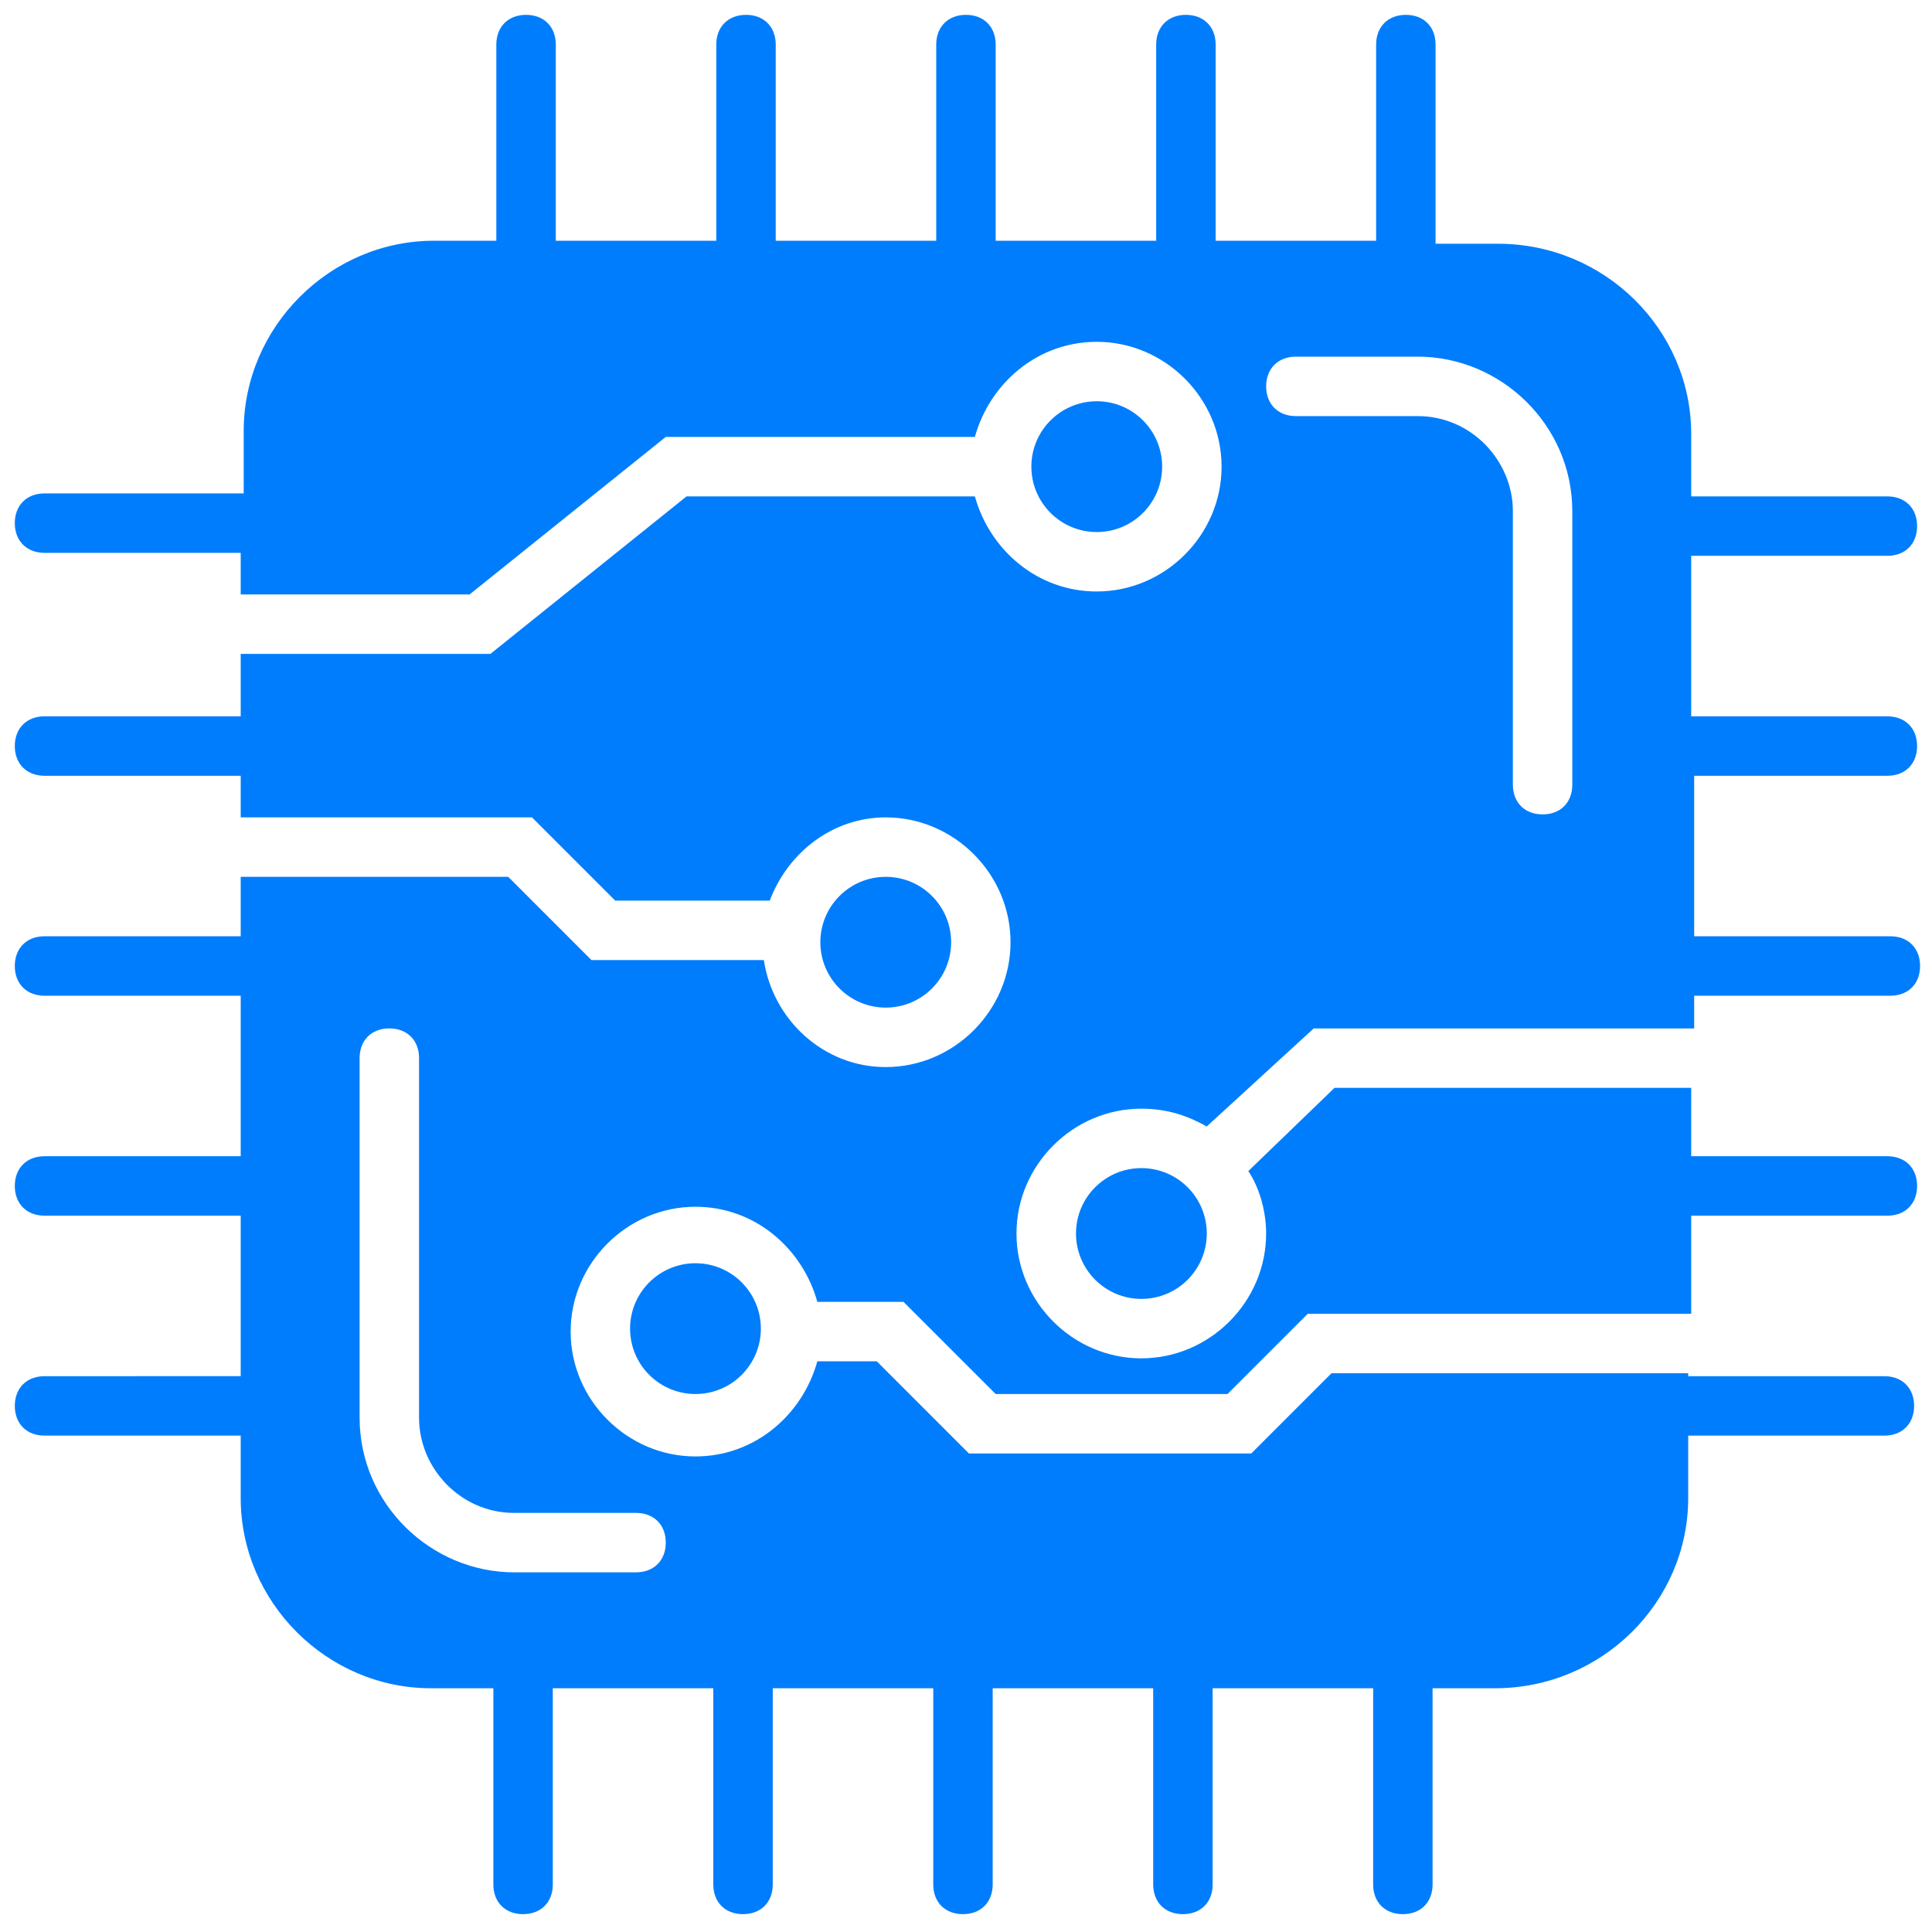 <svg width="80" height="80" viewBox="0 0 80 80" fill="none" xmlns="http://www.w3.org/2000/svg">
<g clip-path="url(#clip0_1_6608)">
<path d="M39.384 39.015C39.384 40.511 38.172 41.723 36.676 41.723C35.181 41.723 33.969 40.51 33.969 39.015C33.969 37.52 35.181 36.308 36.676 36.308C38.172 36.308 39.384 37.52 39.384 39.015Z" fill="#007DFC"/>
<path d="M31.505 55.015C31.505 56.511 30.293 57.723 28.798 57.723C27.302 57.723 26.09 56.51 26.09 55.015C26.09 53.52 27.302 52.308 28.798 52.308C30.293 52.308 31.505 53.52 31.505 55.015Z" fill="#007DFC"/>
<path d="M48.122 19.323C48.122 20.818 46.91 22.031 45.415 22.031C43.919 22.031 42.707 20.818 42.707 19.323C42.707 17.827 43.919 16.615 45.415 16.615C46.91 16.615 48.122 17.828 48.122 19.323Z" fill="#007DFC"/>
<path d="M49.97 51.077C49.97 52.572 48.758 53.785 47.262 53.785C45.767 53.785 44.555 52.572 44.555 51.077C44.555 49.581 45.767 48.369 47.262 48.369C48.758 48.369 49.97 49.581 49.97 51.077Z" fill="#007DFC"/>
<path d="M78.152 32.123C78.891 32.123 79.383 31.631 79.383 30.892C79.383 30.154 78.891 29.662 78.152 29.662H70.029V23.015H78.152C78.891 23.015 79.383 22.523 79.383 21.785C79.383 21.046 78.891 20.554 78.152 20.554H70.029V17.969C70.029 13.662 66.46 10.093 62.029 10.093H59.444V1.846C59.444 1.107 58.952 0.615 58.214 0.615C57.475 0.615 56.983 1.107 56.983 1.846V9.969H50.337V1.846C50.337 1.107 49.844 0.615 49.106 0.615C48.367 0.615 47.875 1.107 47.875 1.846V9.969H41.229L41.229 1.846C41.229 1.107 40.737 0.615 39.998 0.615C39.26 0.615 38.767 1.107 38.767 1.846V9.969H32.121V1.846C32.121 1.107 31.629 0.615 30.891 0.615C30.152 0.615 29.66 1.107 29.66 1.846V9.969H23.014L23.014 1.846C23.014 1.107 22.521 0.615 21.783 0.615C21.044 0.615 20.552 1.107 20.552 1.846V9.969H17.967C13.66 9.969 10.091 13.539 10.091 17.846V20.431H1.844C1.106 20.431 0.613 20.923 0.613 21.661C0.613 22.4 1.106 22.892 1.844 22.892H9.967V24.615H19.444L27.567 18.092H40.367C40.983 15.877 42.952 14.154 45.413 14.154C48.244 14.154 50.583 16.492 50.583 19.323C50.583 22.154 48.244 24.492 45.413 24.492C42.952 24.492 40.983 22.769 40.367 20.554H28.429L20.306 27.077H9.967V29.661H1.844C1.106 29.661 0.613 30.154 0.613 30.892C0.613 31.631 1.106 32.123 1.844 32.123H9.967V33.846H22.029L25.475 37.292H31.875C32.613 35.323 34.459 33.846 36.675 33.846C39.505 33.846 41.844 36.185 41.844 39.015C41.844 41.846 39.505 44.185 36.675 44.185C34.09 44.185 31.998 42.215 31.629 39.754H24.49L21.044 36.308H9.967V38.769H1.844C1.105 38.769 0.613 39.261 0.613 40C0.613 40.739 1.105 41.231 1.844 41.231H9.967V47.877H1.844C1.105 47.877 0.613 48.369 0.613 49.108C0.613 49.846 1.105 50.338 1.844 50.338H9.967V56.984L1.844 56.985C1.105 56.985 0.613 57.477 0.613 58.215C0.613 58.954 1.105 59.446 1.844 59.446H9.967V62.031C9.967 66.339 13.537 69.907 17.844 69.907H20.429V78.031C20.429 78.769 20.921 79.261 21.659 79.261C22.398 79.261 22.89 78.769 22.89 78.031V69.907H29.536V78.031C29.536 78.769 30.028 79.261 30.767 79.261C31.506 79.261 31.998 78.769 31.998 78.031V69.907H38.644V78.031C38.644 78.769 39.136 79.261 39.874 79.261C40.613 79.261 41.105 78.769 41.105 78.031V69.907H47.751V78.031C47.751 78.769 48.243 79.261 48.982 79.261C49.721 79.261 50.213 78.769 50.213 78.031V69.907H56.859V78.031C56.859 78.769 57.351 79.261 58.09 79.261C58.828 79.261 59.32 78.769 59.32 78.031V69.907H61.905C66.336 69.907 69.905 66.338 69.905 62.031V59.446H78.028C78.767 59.446 79.259 58.954 79.259 58.215C79.259 57.477 78.767 56.985 78.028 56.985H69.905V56.861H55.136L51.813 60.185H40.121L36.306 56.369H33.844C33.229 58.585 31.26 60.308 28.798 60.308C25.968 60.308 23.629 57.969 23.629 55.139C23.629 52.308 25.968 49.969 28.798 49.969C31.26 49.969 33.229 51.693 33.844 53.908H37.413L41.229 57.723H50.829L54.152 54.4H70.029V50.339H78.152C78.891 50.339 79.383 49.846 79.383 49.108C79.383 48.369 78.891 47.877 78.152 47.877H70.029V45.046H55.259L51.69 48.492C52.182 49.231 52.428 50.215 52.428 51.077C52.428 53.908 50.09 56.246 47.259 56.246C44.428 56.246 42.09 53.908 42.09 51.077C42.09 48.246 44.428 45.908 47.259 45.908C48.244 45.908 49.105 46.154 49.967 46.646L54.398 42.585H70.152V41.231H78.275C79.013 41.231 79.506 40.739 79.506 40C79.506 39.261 79.014 38.769 78.275 38.769H70.152V32.123L78.152 32.123ZM26.337 62.646C27.075 62.646 27.568 63.138 27.568 63.876C27.568 64.615 27.075 65.107 26.337 65.107H21.291C17.845 65.107 14.891 62.276 14.891 58.707L14.89 43.815C14.89 43.077 15.383 42.584 16.121 42.584C16.86 42.584 17.352 43.077 17.352 43.815V58.707C17.352 60.799 19.075 62.646 21.291 62.646H26.337ZM65.106 32.492C65.106 33.23 64.614 33.722 63.876 33.722C63.137 33.722 62.645 33.23 62.645 32.492V21.168C62.645 19.076 60.922 17.23 58.706 17.23H53.66C52.922 17.23 52.429 16.738 52.429 15.999C52.429 15.261 52.922 14.768 53.66 14.768H58.706C62.152 14.768 65.106 17.599 65.106 21.168V32.492Z" fill="#007DFC"/>
</g>
<defs>
<clipPath id="clip0_1_6608">
<rect width="80" height="80" fill="white"/>
</clipPath>
</defs>
</svg>
